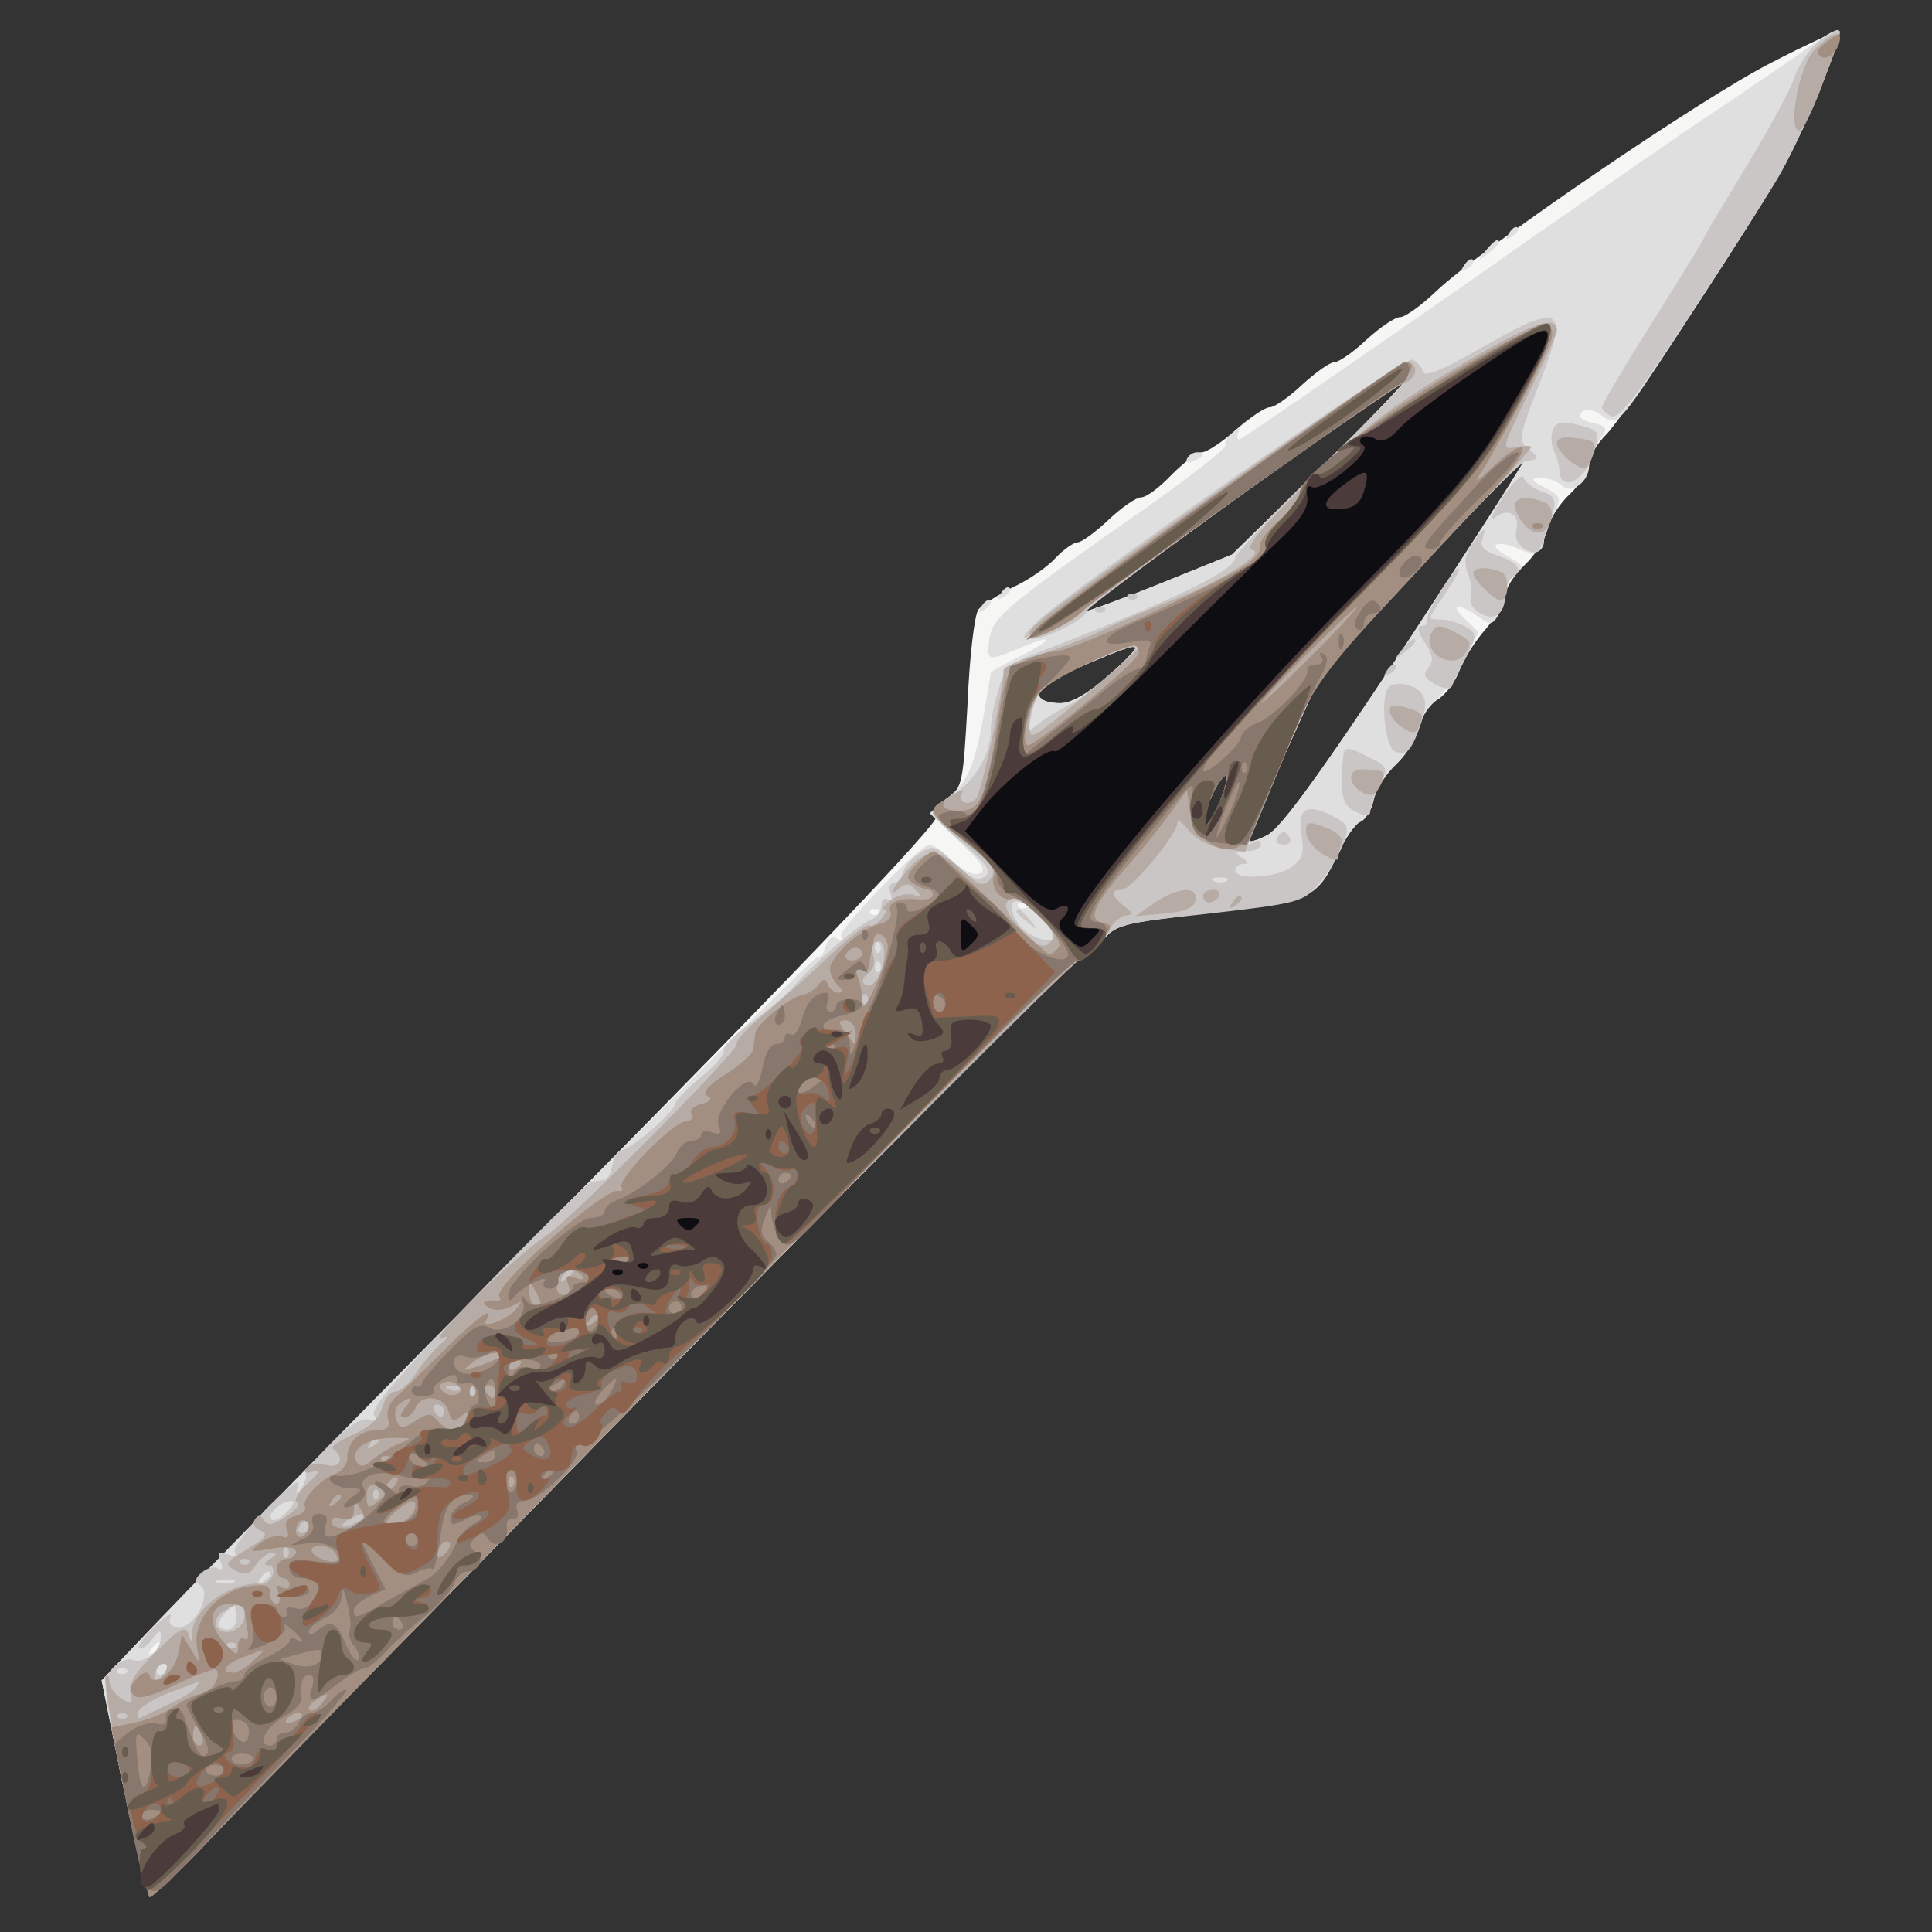 <svg xmlns="http://www.w3.org/2000/svg" xmlns:xlink="http://www.w3.org/1999/xlink" width="1000" height="1000"><rect width="100%" height="100%" fill="#333333" stroke="none"/><g><svg xmlns="http://www.w3.org/2000/svg" xmlns:xlink="http://www.w3.org/1999/xlink" width="1000" height="1000"/><svg xmlns="http://www.w3.org/2000/svg" width="1000" height="1000" version="1.0" viewBox="0 0 1000 1000"><g fill="#f6f6f5" transform="matrix(.333 0 0 -.333 0 1000)"><path d="M2754 2906c-109-55-454-291-522-356-23-22-48-40-56-40s-31-16-52-35c-20-19-43-35-50-35s-29-16-50-35c-20-19-43-35-50-35-8 0-31-16-53-35-21-19-45-35-53-35-7 0-28-16-47-35-18-19-39-35-47-35s-31-16-51-35-42-35-48-35-22-11-35-25-42-34-66-45c-23-12-47-27-53-34s-14-72-17-145c-7-125-8-133-31-148-14-9-22-22-18-30 3-10-193-216-568-596-315-320-608-619-651-664l-78-82 31-153c18-84 35-161 39-170 5-13 166 145 721 713 393 401 720 729 727 729s23 13 36 29c22 27 30 29 167 45 160 18 167 21 201 92 11 25 27 47 35 50 7 3 17 18 20 33 3 16 19 41 35 56s32 41 35 57c4 16 17 36 30 44s28 29 34 46c6 16 24 45 41 64 16 19 30 43 30 52 0 10 13 31 30 47 16 15 32 40 35 55s19 40 35 55c17 16 30 37 30 47 0 11 12 31 27 46 25 25 187 267 266 398 35 58 103 221 96 229-2 1-49-20-105-49zm-702-631-137-134-114-46c-62-25-115-44-117-43-4 4 488 358 498 358 4 0-55-61-130-135zm133-274c-132-200-194-285-215-296-17-9-30-12-29-8 0 5 26 65 57 135l57 127 155 165c85 91 156 164 158 162 1-2-81-130-183-285zm-460-46c-32-29-59-45-77-45-31 0-43 13-25 28 15 12 128 61 142 61 6 0-12-20-40-44zm167-207c-11-24-21-35-21-25-1 21 28 81 36 74 2-3-4-25-15-49z"/></g></svg><svg xmlns="http://www.w3.org/2000/svg" width="1000" height="1000" version="1.0" viewBox="0 0 1000 1000"><g fill="#e0dfdf" transform="matrix(.333 0 0 -.333 0 1000)"><path d="M2819 2935c-19-14-79-55-134-92-55-36-247-169-426-295-180-125-329-228-333-228s-4 6 0 13c5 8 3 8-9-2-9-7-15-16-12-20 2-4-50-45-116-92-222-155-246-175-251-208-5-36-3-36 45-16 55 23 58 17 5-11-27-13-48-25-48-27-21-133-30-163-62-190l-33-28 46-44c36-34 43-45 31-50-9-3-26 5-42 20-14 14-30 25-35 25-15 0-144-133-138-143 4-6 1-7-6-3-8 5-14 0-18-13-3-11-9-19-13-16-6 4-781-777-1034-1042l-78-82 31-153c18-84 35-161 39-170 5-13 166 145 721 713 393 401 720 729 727 729s23 13 36 29c22 27 30 29 167 45 160 18 167 21 201 92 11 25 27 47 35 50 7 3 17 18 20 33 3 16 19 41 35 56s32 41 35 56c4 16 16 37 29 46 12 10 31 37 43 61l21 43-21 20c-25 23-11 26 20 4 20-14 23-14 33 4 5 11 10 26 10 34s7 20 16 28c14 11 12 14-13 27-15 9-23 17-16 19s21-1 33-7c22-12 40-6 40 13 0 7 7 24 14 39 14 27 13 29-12 43-24 12-24 14-6 15 11 0 25-5 32-12 14-14 42 6 42 31 0 9 7 26 15 38 15 21 14 23-10 29-18 4-23 10-17 16 7 7 18 5 33-6 23-16 24-15 117 127 146 223 189 298 223 386 17 45 29 84 27 87-3 2-20-7-39-21zm-767-660-137-134-114-46c-62-25-115-44-117-43-4 4 488 358 498 358 4 0-55-61-130-135zm133-274c-132-200-194-285-215-296-17-9-30-12-29-8 0 5 26 65 57 135l57 127 155 165c85 91 156 164 158 162 1-2-81-130-183-285zm-460-46c-32-29-59-45-77-45-31 0-43 13-25 28 15 12 128 61 142 61 6 0-12-20-40-44zm167-207c-11-24-21-35-21-25-1 21 28 81 36 74 2-3-4-25-15-49zm-295-155c-4-3-10-3-14 0-3 4 0 7 7 7s10-3 7-7zm-230-10c-4-3-10-3-14 0-3 4 0 7 7 7s10-3 7-7zM250 446c0-3-5-8-12-12s-8-3-4 4c7 12 16 16 16 8zm2094 2192c-4-7-3-8 4-4 12 7 16 16 8 16-3 0-8-5-12-12zm-35-25c-13-16-12-17 4-4 9 7 17 15 17 17 0 8-8 3-21-13zm-35-25c-4-7-3-8 4-4s12 9 12 12c0 8-9 4-16-8zm-429-298c-3-6 1-7 9-4 18 7 21 14 7 14-6 0-13-4-16-10zm-291-212c-4-7-3-8 4-4 12 7 16 16 8 16-3 0-8-5-12-12zm-30-20c-4-7-3-8 4-4 12 7 16 16 8 16-3 0-8-5-12-12z"/></g></svg><svg xmlns="http://www.w3.org/2000/svg" width="1000" height="1000" version="1.0" viewBox="0 0 1000 1000"><g fill="#c9c6c5" transform="matrix(.333 0 0 -.333 0 1000)"><path d="M2828 2939c-15-11-32-36-39-57-7-20-41-83-76-140-34-56-63-104-63-106 0-3-36-61-80-131s-80-130-80-135c0-4 7-11 15-14 12-4 42 35 118 152 57 86 120 184 140 218 35 58 103 221 96 229-2 2-16-5-31-16zm-528-478c-58-33-86-45-88-36-2 7-9 16-17 19-13 5-535-360-585-409-23-23-23-25-5-25 24 1 84 32 84 43 0 9 481 357 494 357 4 0-53-59-128-131-74-72-135-137-135-143 0-20-101-68-306-147-44-17-52-24-62-58-7-21-12-49-12-63 0-38-26-81-60-101-16-10-30-22-30-27s21-27 48-49c38-34 44-43 32-51-11-7-23-1-46 21-28 27-34 29-53 17-12-7-24-21-27-30-3-10-10-18-16-18-5 0-7-7-4-16 3-8 2-12-4-9s-10-1-10-10c0-8-8-19-17-22-18-6-90-69-122-106-9-10-37-34-64-54-26-19-45-38-42-43 3-4-13-23-35-41s-40-37-40-41c0-12-71-73-84-73-6 0-12-10-14-22-2-13-8-24-13-24-5-1-14-2-19-3-6 0-86-80-179-176-129-133-167-178-159-188 8-9 7-11-6-6-12 5-31-6-61-36-24-24-42-46-40-50 2-3-1-12-7-20-8-12-9-11-4 5 4 12-17-4-50-37-30-32-53-62-49-68s-1-7-11-3c-14 5-16 3-11-11 4-10 3-15-4-11-5 4-17 1-25-6-11-9-12-14-3-20 19-11-7-65-32-65-13 0-18 5-14 16 4 8-7 2-24-14s-28-32-25-35 12 3 20 13c11 16 14 17 14 4 0-21-26-42-44-35-8 3-22-3-31-13-16-18-15-27 14-172 18-84 35-161 39-170 5-13 166 145 721 713 393 401 720 729 727 729s23 13 36 29c22 27 29 29 168 44 139 16 146 18 170 46 14 16 30 43 37 60 11 30 10 32-18 47-39 19-53 10-46-32 5-27 1-37-16-49-24-17-87-20-87-5 0 6 6 10 13 10 8 0 7 4-3 10-12 8-11 10 8 10 12 0 22 5 22 11 0 5-5 7-12 3-13-8-17-18 51 141l52 120 155 165c85 91 159 166 165 166 22 3 23 5 6 18s-17 18 12 93c52 132 42 139-89 64zm-570-502c-25-22-54-45-65-50s-31-17-44-26l-24-18 7 30c10 40 20 49 91 79 82 34 88 32 35-15zm162-211c-11-24-21-35-21-25-1 21 28 81 36 74 2-3-4-25-15-49zm15-114c-3-3-12-4-19-1-8 3-5 6 6 6 11 1 17-2 13-5zm-267-85c0-17-43-3-57 18-24 37-5 48 28 17 16-15 29-31 29-35zm-273-26c-4-3-7 0-7 7s3 10 7 7c3-4 3-10 0-14zm0-30c-4-3-7 0-7 7s3 10 7 7c3-4 3-10 0-14zM444 651c-10-10-21-14-23-8-4 10 17 27 33 27 5 0 1-8-10-19zm-24-95c0-3-5-8-12-12s-8-3-4 4c7 12 16 16 16 8zm-57-13c-7-2-19-2-25 0-7 3-2 5 12 5s19-2 13-5zm4-53c1-11-4-20-13-20-17 0-18 12-2 28 7 7 12 12 13 12 0 0 1-9 2-20zm-107-80c0-5-5-10-11-10-5 0-7 5-4 10 3 6 8 10 11 10 2 0 4-4 4-10zm-63-7c-4-3-10-3-14 0-3 4 0 7 7 7s10-3 7-7zm1383 1183c0-2 8-10 18-17 15-13 16-12 3 4s-21 21-21 13zm834 749c-4-8-3-23 1-32 5-10 9-25 9-33 2-31 38-16 51 23 14 40 13 41-28 51-20 5-29 2-33-9zm-79-106c-15-24-21-38-12-31 20 17 40 6 34-19-3-12 2-23 14-30 16-8 21-6 28 13 23 63 23 68-2 77-14 5-27 15-29 22-2 6-17-8-33-32zm-47-72c-11-16-13-29-6-46 5-14 6-31 4-38-3-7 4-18 16-24 23-12 38 1 38 33 0 9 5 20 10 23 18 11 11 23-21 34-22 7-29 15-25 26 8 22 1 18-16-8zm-50-74c-12-21-22-41-20-45 1-5-3-8-9-8-7 0-5-10 6-26 12-19 14-29 5-39-9-11-6-16 11-26 15-7 24-8 26-2s12 26 22 45c17 34 17 36-1 47-10 6-27 11-39 11-20 0-20 0-1 28 26 38 34 52 28 52-2 0-15-17-28-37zm-485-10c4-3 10-3 14 0 3 4 0 7-7 7s-10-3-7-7zm-50-20c4-3 10-3 14 0 3 4 0 7-7 7s-10-3-7-7zm476-60c-13-16-12-17 4-4 9 7 17 15 17 17 0 8-8 3-21-13zm-25-35c-4-7-3-8 4-4 12 7 16 16 8 16-3 0-8-5-12-12zm3-25c-12-20-3-92 11-98 19-7 26 1 41 44 8 25 8 37 0 47-12 15-45 19-52 7zm-69-105c-6-57-2-78 20-87 16-8 22-7 22 2 0 6 7 24 14 40 14 26 14 28-14 42-35 18-40 18-42 3zm-103-128c-3-5 1-10 10-10s13 5 10 10c-3 6-8 10-10 10s-7-4-10-10z"/></g></svg><svg xmlns="http://www.w3.org/2000/svg" width="1000" height="1000" version="1.0" viewBox="0 0 1000 1000"><g fill="#b6aba5" transform="matrix(.333 0 0 -.333 0 1000)"><path d="M2820 2925c-24-25-42-125-23-125 5 0 20 30 34 67 13 37 26 71 27 75 7 17-16 7-38-17zm-556-493c-105-63-148-96-232-179-77-76-98-102-85-105 22-5-52-50-127-79-27-10-73-30-101-43-28-14-75-32-105-41-30-8-54-19-54-23 0-30-34-189-42-199-12-15-31-7-22 9 4 5-5 2-20-7-14-10-26-21-26-25 0-5 19-23 43-41 53-42 58-49 44-65-10-10-18-6-43 18-38 36-60 32-94-15-15-19-17-27-6-18 14 12 19 12 29 1 10-10 9-12-3-8-9 3-24 0-35-8-10-8-15-14-11-14 5 0 3-7-4-15s-15-13-19-10c-4 2-32-20-62-48-30-29-76-69-102-91-26-21-45-42-42-46 5-8-254-269-295-297-60-40-200-180-160-159 8 4 6-1-6-11-11-10-29-31-38-46-10-15-24-27-32-27-7 0-16-11-20-25-4-16-19-30-45-42-21-9-36-19-31-22 19-15 11-31-12-25-13 3-27 1-30-5-5-7 0-9 11-5 12 4 10-2-9-19-15-14-22-27-16-29s-2-12-17-22c-21-14-29-15-35-6-5 9-9 9-14 1-4-6 0-14 9-17 13-5 8-12-21-29-35-21-36-23-18-33 16-8 22-7 32 9 7 10 18 19 25 19 8 0 7-4-3-10-9-6-11-10-3-10 7 0 10-7 7-15-4-9-11-15-18-14-44 5-105-37-107-74-1-18-2-18-6-4s-13 10-50-27c-33-32-44-51-40-65 4-17 2-18-14-8-10 6-19 18-19 26s-3 12-6 8c-6-6 50-297 64-329 5-13 165 144 717 709 391 399 720 729 733 734s31 22 40 39c9 16 24 30 32 30 12 1 12 3-2 14-21 16-23 26-4 26 14 0 86 86 86 104 0 6 8 1 18-12s33-25 52-28l35-5 55 133 54 133 117 125c64 69 139 150 168 180 28 30 51 56 51 58 0 3-11 2-24 0-23-5-22-2 20 84 24 48 44 92 44 97 0 26-40 12-156-57zm-494-436c0-2-38-36-85-75-84-70-85-71-85-42 0 16 8 38 18 49 20 25 152 83 152 68zm122-248c-11-24-21-35-21-25-1 21 28 81 36 74 2-3-4-25-15-49zm-277-168c23-24 26-33 17-42-10-10-19-6-43 19-18 17-28 36-25 42 11 17 20 14 51-19zm-241-66c-3-30-20-51-31-40-4 4-1 11 6 16 8 4 12 17 8 29-3 13 0 21 8 21 7 0 11-10 9-26zm-27-71c-4-3-7 0-7 7s3 10 7 7c3-4 3-10 0-14zm-457-417c0-3-5-8-12-12s-8-3-4 4c7 12 16 16 16 8zM717 844c-3-3-12-4-19-1-8 3-5 6 6 6 11 1 17-2 13-5zm20-11c-4-3-7 0-7 7s3 10 7 7c3-4 3-10 0-14zm-47-23c0-5-2-10-4-10-3 0-8 5-11 10-3 6-1 10 4 10 6 0 11-4 11-10zm-100-44c0-3-5-8-12-12s-8-3-4 4c7 12 16 16 16 8zm-3-93c-4-3-7 0-7 7s3 10 7 7c3-4 3-10 0-14zm-27-33c-8-5-19-10-25-10-5 0-3 5 5 10s20 10 25 10c6 0 3-5-5-10zm-80-10c0-5-5-10-11-10-5 0-7 5-4 10 3 6 8 10 11 10 2 0 4-4 4-10zm-33-47c-4-3-7 0-7 7s3 10 7 7c3-4 3-10 0-14zm-60-10c-4-3-10-3-14 0-3 4 0 7 7 7s10-3 7-7zm-7-82c0-22-36-35-44-15-3 7 3 18 12 23 25 15 32 13 32-8zm-13-48c-4-3-10-3-14 0-3 4 0 7 7 7s10-3 7-7zm-115-45c-7-7-12-8-12-2 0 14 12 26 19 19 2-3-1-11-7-17zm53-18c-3-5-23-17-43-26-20-10-40-19-44-21s-5 2-3 9c3 8 25 21 48 30 23 8 43 16 45 17 2 0 0-3-3-9zm-108-47c-4-3-10-3-14 0-3 4 0 7 7 7s10-3 7-7zm1702 1911c-289-206-306-220-297-229 7-7 69 22 78 36 10 14 485 352 503 357 20 5 23 32 4 32-8 0-137-88-288-196zm521 70c0-7 10-20 22-29 21-14 23-14 30 2 11 29 10 31-22 35-20 3-30 0-30-8zm-63-90c-9-9 10-41 28-48 23-8 39 36 16 46-21 9-36 9-44 2zm-67-112c0-10 33-42 42-42 14 0 15 39 1 44-22 9-43 7-43-2zm-64-91c-19-30 31-62 51-34 11 15 10 19-9 30-28 15-35 16-42 4zm-66-123c0-7 9-19 20-26 17-10 21-10 26 3 8 19 6 20-23 29-16 5-23 3-23-6zm-60-103c0-8 8-19 18-24 13-7 20-4 28 12 9 20 7 22-18 24-19 1-28-3-28-12zm-70-85c0-10 11-25 25-34s25-12 25-7 2 15 5 23-6 18-25 25c-26 10-30 9-30-7zm-235-110-30-21 45 4c32 3 46 9 48 20 5 23-26 22-63-3zm75 10c0-5 4-10 9-10 6 0 13 5 16 10 3 6-1 10-9 10-9 0-16-4-16-10zm44-12c-4-7-3-8 4-4 12 7 16 16 8 16-3 0-8-5-12-12z"/></g></svg><svg xmlns="http://www.w3.org/2000/svg" width="1000" height="1000" version="1.0" viewBox="0 0 1000 1000"><g fill="#a28f81" transform="matrix(.333 0 0 -.333 0 1000)"><path d="M2837 2936c-13-10-15-16-6-21 10-7 28 10 29 28 0 9-2 9-23-7zm-577-511c-128-77-240-165-240-190 0-7-15-26-32-41-18-15-32-34-30-43 1-11-18-27-60-48-109-56-240-113-260-113-10 0-32-7-47-15-25-12-29-22-40-92-19-123-26-140-61-140-17 0-27 5-23 10 3 6 1 7-5 3-20-12-14-20 39-60 33-26 48-44 44-54-7-18 12-42 29-36 16 6 80-61 72-75-4-6-11-11-15-11s-44 36-89 80-86 80-90 80c-5 0-17-9-28-21-16-17-16-22-4-29 8-6 18-10 23-10 4 0 7-4 7-8 0-5-10-8-22-7-32 3-50-5-44-20 3-8-5-16-19-19-28-7-75-51-75-69 0-7 5-18 12-25 8-8 9-12 1-12-6 0-14 6-16 13-4 9-7 9-15-1-5-7-16-14-24-15-19-3-73-46-74-60-1-7-2-18-3-24 0-7-20-25-42-39-28-18-38-29-30-34 9-5 6-9-9-13-12-3-19-10-15-16 3-6-1-11-9-11-19 0-107-90-100-102 3-5 1-7-5-6-20 6-195-148-185-164 3-4 2-8-3-7-20 3-27-2-14-10 9-6 23-5 35 1 18 10 19 9 8-4-14-17-56-32-46-17 15 26-16 3-67-48-32-32-65-64-74-72-9-7-15-22-12-32 4-14 0-19-17-19-27 0-46-18-46-42 0-10-8-21-17-25-25-9-55-41-49-52 3-5-3-11-14-14-13-3-18-10-14-21s2-15-8-11c-7 3-22-2-33-10-19-15-18-15 18-9 24 4 37 2 37-5 0-6-7-11-15-11s-15-7-15-15 5-15 10-15c6 0 10-5 10-11 0-5-5-7-12-3-8 5-9 2-5-9 3-10 2-17-3-17-6 0-10 7-10 16 0 13-7 15-35 11-47-8-85-52-79-92 5-30 5-30-9-6l-14 23-6-30c-6-29-38-53-45-33-2 7-10 5-19-5-11-11-13-18-5-26 7-7 27-2 66 17 31 15 59 25 62 23 9-10-8-38-23-38-8 0-27-9-42-19-15-11-43-22-63-26l-35-7 27-130c16-71 30-131 32-134 3-2 36 29 74 68 68 73 879 901 1193 1221 91 92 171 167 177 167 7 0 22 12 34 28 19 23 20 27 6 30-26 5-19 24 33 85 28 31 60 72 73 90l23 32 5-35c5-37 44-66 73-54 9 3 39 63 69 132 57 138 43 119 335 430 55 59 52 83-5 31-28-27-32-29-19-9 29 45 106 191 109 208 6 33-29 20-152-53zm-220-440c-41-41-77-75-79-75-3 0 28 34 69 75s77 75 79 75c3 0-28-34-69-75zm-270 3c0-11-127-118-168-142-19-12-5 64 17 86 14 14 124 67 144 68 4 0 7-6 7-12zm122-240c-11-24-21-35-21-25-1 21 28 81 36 74 2-3-4-25-15-49zm-512-217c0-10-9-38-20-62-14-31-20-37-20-22 0 12-3 29-7 39-4 12-3 15 5 10 7-4 13-1 13 6 1 7 2 18 4 23 1 6 3 13 3 18 4 16 22 6 22-12zm-40-11c0-5-7-10-16-10-8 0-12 5-9 10 3 6 10 10 16 10 5 0 9-4 9-10zm-10-123c0-11-1-18-3-16-1 2-8 11-15 20-9 13-9 16 3 16 8 0 15-9 15-20zm-425-377c4-6-1-7-11-3-13 5-16 3-11-10 4-11 1-17-7-17-12 0-14 14-7 38 2 7 31 1 36-8zm-65-42c0-19-16-5-17 14-2 18 0 20 7 8 5-8 10-18 10-22zm90-22c0-3-5-8-12-12s-8-3-4 4c7 12 16 16 16 8zm-150-60c0-2-15-9-32-15-30-10-31-9-14 4 18 14 46 20 46 11zm30-10c0-3-4-8-10-11-5-3-10-1-10 4 0 6 5 11 10 11 6 0 10-2 10-4zm-95-47c-3-4-12-6-20-3-8 4-13 10-10 15 3 4 12 6 20 3 8-4 13-10 10-15zm22-6c-4-3-7 0-7 7s3 10 7 7c3-4 3-10 0-14zm33 7c0-5-2-10-4-10-3 0-8 5-11 10-3 6-1 10 4 10 6 0 11-4 11-10zm-140-25c-9-11-9-15-1-15 6 0 14 7 17 15 9 22 45 18 51-5 4-16 8-18 19-9 12 10 13 9 8-5-8-20-28-21-44-1-10 12-15 12-35-1s-23-13-29 2c-4 10-1 21 6 26 19 12 22 10 8-7zm-10-56c-13-6-32-17-41-25-12-11-19-12-24-4-12 19 13 37 52 38 35 0 36 0 13-9zm-13-26c-4-3-10-3-14 0-3 4 0 7 7 7s10-3 7-7zm-7-53c-28-25-30-25-30 0 0 12 5 17 14 14 8-3 17 0 21 6s10 9 13 6-5-15-18-26zm197 13c-4-3-7 0-7 7s3 10 7 7c3-4 3-10 0-14zm-267-17c0-3-5-8-12-12s-8-3-4 4c7 12 16 16 16 8zm34-37c-8-13-43-16-48-4-3 8 2 11 15 8 14-4 19 0 19 13 0 16 2 16 9 4 6-8 8-17 5-21zm80 17c-6-16-34-30-42-21-6 5 28 34 40 35 4 0 5-6 2-14zm-164-25c0-6-4-13-10-16-5-3-10 1-10 9 0 9 5 16 10 16 6 0 10-4 10-9zm212-43c-7-7-12-8-12-2 0 14 12 26 19 19 2-3-1-11-7-17zm-169-2c4-10 0-12-14-9-27 7-34 23-11 23 11 0 22-6 25-14zm-142-88c0-7 2-21 4-31 2-9-1-15-6-11-5 3-9-3-9-12 0-16-2-15-20 4-20 21-25 43-13 55 11 12 43 8 44-5zm13-76c-10-10-25-19-31-19-22 0-14 13 15 24 38 15 38 15 16-5zm106-67c-7-9-15-13-19-10-3 3 1 10 9 15 21 14 24 12 10-5zm-30-19c0-2-7-7-16-10-8-3-12-2-9 4 6 10 25 14 25 6zm-156-31c3-8 1-15-4-15-6 0-10 7-10 15s2 15 4 15 6-7 10-15zm1596 1944c-260-187-314-228-306-236 6-6 68 27 81 42 10 12 396 290 472 340 36 23 49 46 25 45-4-1-126-87-272-191zm473-66c4-3 10-3 14 0 3 4 0 7-7 7s-10-3-7-7z"/></g></svg><svg xmlns="http://www.w3.org/2000/svg" width="1000" height="1000" version="1.0" viewBox="0 0 1000 1000"><g fill="#88776c" transform="matrix(.333 0 0 -.333 0 1000)"><path d="M2270 2427c-177-110-250-166-250-192 0-6-13-24-29-39-16-16-27-34-24-42 7-19-63-60-204-119-53-22-57-40-7-30 32 5 36 4 30-10-3-9-6-22-6-27 0-6-3-8-7-5-3 4-26-9-50-28-23-19-64-52-90-72l-46-38 6 45c4 29 14 52 29 65 13 11 28 27 35 36 10 12 8 14-10 13-20-1-77-14-77-18 0 0-9-48-20-105-19-98-36-142-49-123-3 4-16 6-29 3-21-6-19-9 27-45 30-22 51-46 51-57s10-23 23-28c25-10 87-75 87-91 0-25-76 12-86 42-3 9-23 32-46 50s-48 41-56 50c-15 16-17 16-34 1-23-21-23-30 2-38 27-9 25-19-5-33-15-7-25-8-25-2s-5 10-11 10c-5 0-8-3-5-8 6-9-18-100-37-144-9-18-20-46-25-63-9-25-11-27-11-7-1 20-11 27-33 23-5 0-8 3-8 8s13 12 30 16c34 7 41 25 10 25-11 0-20-4-20-10 0-5-4-10-10-10-5 0-7 7-4 15 4 8 2 15-2 15-18 0-31-16-38-43-4-15-11-25-16-22-6 3-10 1-10-4 0-6-6-11-14-11s-17-15-21-37-10-32-14-25c-11 19-62-43-54-64 5-13 3-16-10-11-9 3-17 2-17-3 0-6-7-10-15-10-9 0-19-9-23-19-7-19-60-61-94-74-10-3-18-11-18-17 0-5-9-10-21-10-24 0-129-96-129-119 0-10 3-12 8-5 10 15 57 39 48 25-4-6 0-11 8-11 9 0 15 5 14 12-4 16 31 23 45 9 8-8 6-11-6-11-9 0-17-4-17-9s-14-14-32-20c-24-9-34-8-41 1-6 10-8 9-4-3 8-24-29-52-52-40-14 8-26 2-60-33-24-24-44-48-45-52 0-5-4-8-9-6-4 1-7-2-7-7 0-6 9-9 19-8 11 0 18 4 15 9-2 4 5 12 16 18 15 8 20 8 20-1 0-6 6-9 14-6s16-2 19-14c3-10 1-19-3-19-5 0-12-9-15-21-5-16-13-20-31-16-14 2-33-3-47-14-37-31-41-34-72-48-16-8-38-13-49-12-11 2-16-2-12-8s17-11 29-11c22-1 22-1 3-15-21-16-10-21 13-6 7 5 11 13 7 19-12 19 19 32 54 22 18-5 37-7 43-3s7 1 2-6c-4-7-16-11-26-8-11 3-19 0-19-6 0-8-4-7-12 1-7 7-17 12-22 12-6 0-4-4 4-10 12-7 11-12-5-30-23-26-70-52-78-44-3 3-3 12 0 20s-1 14-11 14c-9 0-13-6-10-15 4-9-3-19-17-25-22-10-21-10 7-6 29 5 54-8 54-26 0-4-18-5-40-2-32 5-40 3-40-10 0-9 8-16 18-16 27 0 33-10 21-32-7-13-18-18-30-15-10 3-17 1-13-4 3-5 0-9-5-9-6 0-11 5-11 10 0 6-10 10-21 10-18 0-21-4-16-29 3-15 1-33-5-39s5-4 25 5c20 10 33 21 30 27-4 6 1 5 10-3 18-15 23-26 7-16-5 3-10 2-10-3 0-4-16-16-35-25s-35-21-35-27c0-5-6-10-13-10-17 0-77-29-77-37 0-3 9-20 20-39 13-20 17-35 10-39-9-5-15 5-35 63-6 17-31 9-27-8 1-7-4-9-15-6-10 3-29-3-42-13l-23-18 21-104c33-156 26-152 105-67 37 40 106 113 153 161s83 90 81 93c-3 2-13-5-23-16s-24-20-32-20c-7 0-16-7-19-15-4-8-12-15-20-15s-14-4-14-10c0-5-4-10-10-10-21 0-9 26 20 44 17 9 30 23 29 29-3 24 1 37 12 37 6 0 8-9 4-20-8-26-1-25 39 5 18 14 37 25 43 25 5 0 21 12 35 28 14 15 42 40 62 56 19 16 38 37 42 48 3 10 12 18 19 18 20 0 30 21 14 31-11 7-11 11-1 21s14 10 21-1c11-17 32-5 29 17-2 9 2 16 9 15 7-2 10 4 7 12-4 9 0 15 10 15 23 0 88 61 82 77-3 8 0 13 7 11 16-4 307 280 304 296-1 6-8 16-15 21-10 8-10 17-3 35 9 22 10 23 10 4 1-11 7-28 14-38 11-16 19-11 77 51 169 180 373 383 384 383 16 0 46 32 46 48 0 7-7 12-15 12-23 0-8 27 63 115 94 115 89 111 84 70-5-44 8-60 51-63l35-2 47 112c26 62 55 127 65 145 13 22 16 35 8 39-7 4-8 3-4-4s1-12-8-12-15-4-14-8c5-14-50-72-76-82-14-5-26-15-27-22 0-14-59-65-59-52 0 16 83 108 256 284 160 164 186 196 232 280 52 96 63 131 40 129-7 0-65-33-128-72zm-333-624c-4-3-7 0-7 7s3 10 7 7c3-4 3-10 0-14zm-45-55c-11-24-21-35-21-25-1 21 28 81 36 74 2-3-4-25-15-49zm19-9c-11-24-20-41-20-37-1 12 31 89 35 85 3-2-4-24-15-48zm-441-300c0-5-4-9-10-9-5 0-10 7-10 16 0 8 5 12 10 9 6-3 10-10 10-16zm-173-66c-4-3-10-3-14 0-3 4 0 7 7 7s10-3 7-7zm-31-58c-21-16-32-13-21 4 3 6 14 11 23 11 15-1 15-2-2-15zm-1-55c3-5 4-10 1-10s-8 5-11 10c-3 6-4 10-1 10s8-4 11-10zm-35-84c0-3-4-8-10-11-5-3-10-1-10 4 0 6 5 11 10 11 6 0 10-2 10-4zm-253-132c-3-3-12-4-19-1-8 3-5 6 6 6 11 1 17-2 13-5zm118-53c-3-6-11-8-17-5-6 4-5 9 3 15 16 10 23 4 14-10zm-130-1c3-6-1-7-9-4-18 7-21 14-7 14 6 0 13-4 16-10zm95-20c0-5-4-10-10-10-5 0-10 5-10 10 0 6 5 10 10 10 6 0 10-4 10-10zm-130-14c0-8-4-18-10-21-5-3-10 3-10 14 0 12 5 21 10 21 6 0 10-6 10-14zm-30-25c0-5-11-11-25-13-28-6-35 8-7 15 28 8 32 7 32-2zm57-8c-4-3-7 0-7 7s3 10 7 7c3-4 3-10 0-14zm-182-33c-11-18-49-29-62-18-16 13-7 29 12 22 7-3 22-1 32 4 21 12 28 8 18-8zm92 3c-4-3-10-3-14 0-3 4 0 7 7 7s10-3 7-7zm-27-13c0-5-7-7-16-3-9 3-20 0-25-8-7-11-9-11-9 4 0 12 8 17 25 17 14 0 25-4 25-10zm-70-47c-1-24-2-26-11-10-5 9-7 22-4 27 10 17 15 11 15-17zm105 17c-3-5-12-10-18-10-7 0-6 4 3 10 19 12 23 12 15 0zm75-10c-6-11-16-20-22-20s-3 9 7 20 20 20 22 20-1-9-7-20zm-50-40c0-5-5-10-11-10-5 0-7 5-4 10 3 6 8 10 11 10 2 0 4-4 4-10zm-55-50c3-5 1-10-4-10-6 0-11 5-11 10 0 6 2 10 4 10 3 0 8-4 11-10zm-180-28c-6-7-34 11-29 19 3 5 11 3 19-4 7-6 12-13 10-15zm105 18c0-5-8-10-17-10-15 0-16 2-3 10 19 12 20 12 20 0zm33-46c-4-10-9-12-15-6-12 12-1 35 12 27 5-3 6-13 3-21zm57 22c0-3-5-8-12-12s-8-3-4 4c7 12 16 16 16 8zm-210-55c0-19-35-35-53-24-6 4 33 37 51 42 1 1 2-7 2-18zm73 7c-13-6-23-17-23-25 0-11 4-11 21-3 11 7 23 9 26 6s-2-8-11-12c-9-3-23-21-32-40-9-18-28-40-43-47-14-8-43-23-64-35-43-25-47-26-47-12 0 6 11 15 25 22l24 11-21 41-20 41 35-33c29-28 38-32 55-23 10 6 22 8 24 5 3-2 8 19 12 48 7 53 18 68 46 67 9 0 6-5-7-11zm-73-58c0-5-4-10-10-10-5 0-10 5-10 10 0 6 5 10 10 10 6 0 10-4 10-10zM543 467c-2-4 1-15 8-23 6-8 9-17 6-21-4-3-13 8-20 26-14 33-23 37-44 19-8-6-13-7-13-1 0 5 11 15 25 21 15 7 25 20 26 34 1 16 4 12 9-12 5-19 6-38 3-43zm82 13c3-5 1-10-4-10-6 0-11 5-11 10 0 6 2 10 4 10 3 0 8-4 11-10zm-125-49c0-16-19-23-43-15l-22 8 25 7c36 10 40 10 40 0zm-70-66c0-8-4-15-10-15-5 0-10 7-10 15s5 15 10 15c6 0 10-7 10-15zm-45-45c3-5 3-15-1-21-6-11-23 6-24 24 0 10 18 9 25-3zm-151-68c-8-42-17-33-21 21-3 38-2 40 12 26 11-10 13-25 9-47zm160 16c-7-11-34-10-34 1 0 6 9 9 19 8 11 0 17-5 15-9zm-44-16c0-5-7-9-15-9s-15 4-15 9c0 4 7 8 15 8s15-4 15-8zm-100-66c0-2-7-6-15-10-8-3-15-1-15 4 0 6 7 10 15 10s15-2 15-4zm1655 2058c-148-107-279-204-290-215l-20-21 33 16c18 10 146 98 285 198 139 99 258 183 265 185 13 5 17 34 5 32-5 0-129-88-278-195zm399 14c-92-100-99-108-81-108 9 0 16 4 15 8-2 5 28 38 66 75 39 37 63 67 55 67s-33-19-55-42zm-123-131c-6-8-8-17-4-20 7-8 33 11 33 24s-16 11-29-4zm-68-77c-8-12-9-21-3-25 6-3 10 1 10 9 0 9 7 16 16 16 8 0 12 5 9 10-9 15-19 12-32-10zm-32-46c0-11 3-14 6-6 3 7 2 16-1 19-3 4-6-2-5-13zm-741-454c0-7 3-10 7-7 3 4 3 10 0 14-4 3-7 0-7-7zm-24-55c-17-13-18-15-3-15 9 0 17 5 17 11 0 5 5 7 12 3s8-3 4 4c-9 14-7 15-30-3zm-110-70c-3-8-1-15 4-15 6 0 10 7 10 15s-2 15-4 15-6-7-10-15zM445 530c-18-8-17-9 8-9 15-1 27 4 27 9 0 12-8 12-35 0zm-52-7c4-3 10-3 14 0 3 4 0 7-7 7s-10-3-7-7zm-77-87c9-28 13-31 24-20 14 14 3 41-16 41-10 0-12-7-8-21zm-26-26c0-5 5-10 11-10 5 0 7 5 4 10-3 6-8 10-11 10-2 0-4-4-4-10zm-35-20c-3-6 1-7 9-4 18 7 21 14 7 14-6 0-13-4-16-10z"/></g></svg><svg xmlns="http://www.w3.org/2000/svg" width="1000" height="1000" version="1.0" viewBox="0 0 1000 1000"><g fill="#8e634e" transform="matrix(.333 0 0 -.333 0 1000)"><path d="M2270 2424c-69-41-126-79-128-85-2-5-9-9-16-9s-21-7-32-15c-19-15-19-15 1-9 15 5 12-1-10-19-16-14-33-23-37-21-4 3-14-8-22-23s-25-39-39-52-23-29-20-37-9-21-29-33c-81-48-137-95-143-120-7-30-72-101-93-101-8 0-32-16-55-35-22-19-44-35-49-35-14 0-9 65 8 88 8 12 12 22 8 22-3 0-1 6 5 13 16 20 3 27-25 15-24-11-25-16-44-128-13-77-32-110-63-110-18 0-15-6 26-43 26-24 47-52 47-61s5-14 10-11c11 7 63-42 91-85 16-25 17-25 38-6 26 24 27 36 1 36-11 0-20 2-20 5 0 33 239 316 430 510 167 170 192 200 243 291 53 95 68 134 50 134-5 0-64-34-133-76zm-176-50c-86-61-112-83-76-65 55 29 177 121 159 121-2 0-40-25-83-56zm-234-167c-25-19-91-66-148-106-57-41-100-76-97-79 5-5 163 100 214 143 91 76 107 97 31 42zm-80-177c0-7 3-10 7-7 3 4 3 10 0 14-4 3-7 0-7-7zm213-133c-23-24-44-59-48-78s-13-45-20-59c-26-52-28-70-7-70 15 0 30 27 71 122 28 66 50 123 48 125s-22-16-44-40zm-83-94c0-10-9-36-20-58-15-29-19-33-16-15 2 14 7 33 11 43 5 12 3 17-8 17-28 0-37-59-12-80 13-11 19-4 40 44 28 64 29 66 15 66-5 0-10-8-10-17zm-477-170c4-3 10-3 14 0 3 4 0 7-7 7s-10-3-7-7zm44-8c-4-8-24-26-47-40-31-20-40-30-35-45 3-10 1-21-4-25-6-3-15-24-21-45-6-22-15-40-20-40-4 0-11-17-15-38-3-20-10-44-16-52-7-11-8-8-3 12 5 24 3 26-18 22l-23-5 24 14 24 14-32 5c-30 4-58-11-45-25 8-8-62-77-77-77-7 0-6-6 2-17 13-15 12-16-9-10-19 4-23 2-20-11 6-20-14-42-36-42-9 0-23-11-32-25s-20-22-25-19-9-1-9-9c0-9-15-18-37-22-32-6-35-9-18-15l20-8-20-7c-11-3-28-11-38-16-10-6-26-8-35-5-11 4-24-4-37-23-10-16-22-28-25-26s-12-6-20-18c-11-19-11-20 1-11 19 14 76 18 83 5 8-12-31-40-64-46-25-5-50-23-50-37 0-5 10-13 23-18s16-9 7-9c-9-1-21 4-27 10-14 14-55 8-61-10-3-10 1-12 16-9 21 6 22 0 13-79 0-6-10-10-20-8-13 2-21-3-24-17-4-13-13-19-29-18-37 3-50 1-43-10 3-5-6-12-20-16-14-3-25-10-25-15s-8-9-17-9c-15 0-16-2-3-10 24-15 37-12 44 13 5 17 8 19 15 8 5-8 14-10 21-6 9 6 11 4 6-4-5-7-14-10-22-7s-14-1-14-9c0-10 9-13 30-10 17 2 30-1 30-6 0-6-6-9-12-8-36 4-67-3-88-21-28-24-10-27 25-4 24 16 25 15 25-5 0-21-4-23-50-26-14-1-38-5-53-10-24-6-28-11-22-32 6-24 5-25-35-18-46 8-56-9-14-25 25-10 25-11 10-35-9-13-16-29-16-35 0-17 49 20 55 41 5 15 10 17 20 9 11-9 45-5 45 7 0 2-7 18-16 34-21 42-13 45 21 9 27-28 29-28 56-14 23 11 29 21 29 47 0 17 4 37 8 43 11 17 50 35 56 25 3-4-7-14-22-21s-22-15-15-17 21 1 32 7c12 6 21 7 21 2s-11-15-25-22-25-18-25-23 19 2 43 16c29 18 41 31 39 44-7 41-7 52 3 52 6 0 9-11 8-25-2-30 17-31 43-2 10 12 13 18 7 14-7-4-13-2-13 3 0 6 10 10 22 8 17-1 24 4 26 21 2 15 8 22 18 18 7-3 18 3 24 14s8 20 4 20c-3 0-1 7 6 15 10 12 15 13 21 4 5-8 13-2 26 19 11 17 42 50 69 73 93 80 144 133 144 151 0 10-4 18-9 18s-11 14-13 30c-3 20 0 30 8 30 19 0 22 33 5 54-15 18-15 18 7 7 12-7 27-9 32-6 6 3 10 0 10-8s-6-17-14-20c-26-10-29-88-2-86 6 1 102 96 213 211l203 210-72 74c-40 41-76 74-79 74-4 0-9-7-12-15zm-7-180c0-8-4-15-10-15-5 0-10 7-10 15s5 15 10 15c6 0 10-7 10-15zm-182-140c3-16 1-17-8-8-7 6-19 9-26 6-8-3-14-1-14 4 0 30 43 28 48-2zm-20-40c2-28-13-34-22-8-5 13 1 24 19 33 0 0 2-11 3-25zm-43-45c3-5 1-10-4-10-6 0-11 5-11 10 0 6 2 10 4 10 3 0 8-4 11-10zm-162-157c-7-2-19-2-25 0-7 3-2 5 12 5s19-2 13-5zm-83-17c0-2-9-6-20-9s-18-1-14 4c5 9 34 13 34 5zm118-40c9 3 4-6-13-20-37-32-61-35-45-6 6 11 13 20 16 20s2-4-1-10c-3-5-1-10 4-10 6 0 11 10 12 23 0 12 3 17 5 10 3-7 13-10 22-7zm-128-15c0-6-9-9-20-8s-20 5-20 9 9 8 20 8 20-4 20-9zm40-22c13-9 13-10 0-7-30 4-59-12-53-30 3-9 3-14-1-11-4 4-8 16-11 27-2 14 1 19 10 16 7-3 16-1 20 5 8 14 16 14 35 0zm-80-19c0-11-4-20-10-20-5 0-10 9-10 20s5 20 10 20c6 0 10-9 10-20zm-30-19c0-9-24-21-41-21-16 0-10 18 9 23 28 8 32 7 32-2zm97 2c-4-3-10-3-14 0-3 4 0 7 7 7s10-3 7-7zm-92-33c-3-5-11-10-16-10-6 0-7 5-4 10 3 6 11 10 16 10 6 0 7-4 4-10zm-45-15c-7-9-20-13-28-10s-20 1-27-5c-9-8-15-8-20 0-8 13 3 17 79 29 5 0 3-6-4-14zm130-21c0-10-5-14-16-10-8 3-12 2-9-4s2-10-3-10c-4 0-22-14-40-31-17-17-36-28-42-24-7 5-5 12 7 22 10 8 12 12 6 8-7-3-13-1-13 5s13 13 30 16c16 4 27 10 25 15-6 9 23 28 43 29 6 0 12-7 12-16zm-110-14c0-5-7-10-16-10-8 0-12 5-9 10 3 6 10 10 16 10 5 0 9-4 9-10zm-29-44c-1-3-3-5-5-3-2 1-12-6-23-15-18-16-19-16-20 3-1 14 3 19 12 15 8-3 17-1 21 5 6 10 16 6 15-5zm2-50c8-21-3-27-26-15-16 9-17 13-6 20 19 12 26 11 32-5zm-58-6c3-5-11-16-31-25-43-18-44-18-44-5 0 8 46 35 67 40 1 0 5-4 8-10zM650 604c0-8-4-12-10-9-5 3-10 10-10 16 0 5 5 9 10 9 6 0 10-7 10-16zm663 879c4-3 10-3 14 0 3 4 0 7-7 7s-10-3-7-7zm-3-43c0-5 5-10 10-10 6 0 10 5 10 10 0 6-4 10-10 10-5 0-10-4-10-10zM733 863c4-3 10-3 14 0 3 4 0 7-7 7s-10-3-7-7zm-32-299c-12-15-21-32-21-38 1-12 30 23 30 36 0 4 6 8 14 8s18 5 21 10c14 22-25 8-44-16zm-256-34c-19-8-19-9 2-9 12-1 25 4 28 9 7 12-2 12-30 0zm180-10c-10-11-21-18-25-15-11 7-50-25-50-41 0-8 7-14 16-14 14 0 14-3 4-15-18-22 4-19 23 3 22 24 21 32-4 32-11 0-17 5-14 10 3 6 24 10 45 10 41 0 63 15 33 23-17 4-17 5 0 6 9 0 17 6 17 11 0 17-26 11-45-10zm-232 3c4-3 10-3 14 0 3 4 0 7-7 7s-10-3-7-7zm-3-27c0-25 12-46 25-46 19 0 27 17 20 40s-45 28-45 6zm116-38c-3-7-7-31-10-53-4-35-3-38 8-22 7 9 21 17 30 17 18 0 22 15 6 25-5 3-10 15-10 26 0 21-18 26-24 7zm-190-22c9-28 13-31 24-20 14 14 3 41-16 41-10 0-12-7-8-21zm-26-26c0-5 5-10 11-10 5 0 7 5 4 10-3 6-8 10-11 10-2 0-4-4-4-10zm91-16c-12-15-21-22-21-17 0 6-15 4-34-5-34-15-34-16-20-43 8-16 21-32 31-37 14-8 13-11-7-17-24-8-40 7-40 38 0 9-5 17-11 17-5 0-7 5-3 12s3 8-4 4-12-14-12-22-5-13-12-12c-8 2-12-12-12-44 0-38-3-49-18-54-16-5-18-12-12-37 3-18 12-35 18-39 7-5 8-8 0-8-12 0-7-57 6-65 4-2 36 26 70 63 35 37 94 100 133 140 39 39 65 72 59 72-7 0-17-9-24-20s-18-20-25-20-13-5-13-11-6-9-14-6-16-2-19-13c-3-13-11-17-26-13-20 5-30 23-13 23 4 0 6 17 4 38l-5 37 22-19c17-16 25-17 46-8 25 12 41 51 31 77-9 24-52 18-75-11zm49-30c0-25-15-33-23-11-6 18 4 48 14 41 5-3 9-16 9-30zm-83-21c-4-3-10-3-14 0-3 4 0 7 7 7s10-3 7-7zm-53-94c-8-14-34-10-34 5 0 9 7 12 20 9 11-3 17-9 14-14zm41-13c-27-19-40-8-19 15 12 13 21 16 28 9s4-14-9-24zm0-25c-3-6-11-11-16-11s-4 6 3 14c14 16 24 13 13-3zm-68-18c-4-3-7 0-7 7s3 10 7 7c3-4 3-10 0-14zm-17-2c0-12-20-25-27-18s6 27 18 27c5 0 9-4 9-9zm5 199c-3-6 1-7 9-4 18 7 21 14 7 14-6 0-13-4-16-10zm-65-110c0-7 3-10 7-7 3 4 3 10 0 14-4 3-7 0-7-7zm0-40c0-7 3-10 7-7 3 4 3 10 0 14-4 3-7 0-7-7z"/></g></svg><svg xmlns="http://www.w3.org/2000/svg" width="1000" height="1000" version="1.0" viewBox="0 0 1000 1000"><g fill="#675c4e" transform="matrix(.333 0 0 -.333 0 1000)"><path d="M2270 2424c-69-41-126-79-128-85-2-5-9-9-16-9s-21-7-32-15c-19-15-19-15 1-9 15 5 12-1-10-19-16-14-33-23-37-21-4 3-14-8-22-23s-25-39-39-52-23-29-20-37-7-21-27-31c-51-28-139-105-146-128-8-26-74-95-92-95-8 0-32-16-55-35-22-19-44-35-49-35-12 0-10 58 4 83 7 12 14 32 15 44 3 21 2 22-21 12-26-12-27-16-46-129-13-77-32-110-63-110-18 0-15-6 26-43 26-24 47-52 47-61s5-14 10-11c11 7 63-42 91-85 16-25 17-25 38-6 26 24 27 36 1 36-11 0-20 2-20 5 0 33 239 316 430 510 167 170 192 200 243 291 53 95 68 134 50 134-5 0-64-34-133-76zm-176-50c-86-61-112-83-76-65 55 29 177 121 159 121-2 0-40-25-83-56zm-234-167c-25-19-91-66-148-106-57-41-100-76-97-79 5-5 163 100 214 143 91 76 107 97 31 42zm133-310c-23-24-44-59-48-78s-13-45-20-59c-26-52-28-70-7-70 15 0 30 27 71 122 28 66 50 123 48 125s-22-16-44-40zm-83-94c0-10-9-36-20-58-15-29-19-33-16-15 2 14 7 33 11 43 5 12 3 17-8 17-28 0-37-59-12-80 13-11 19-4 40 44 28 64 29 66 15 66-5 0-10-8-10-17zm-477-170c4-3 10-3 14 0 3 4 0 7-7 7s-10-3-7-7zm27-22c-14-14-36-33-48-41s-20-20-18-27c3-7-1-25-8-40-32-66-46-101-56-140-11-46-26-60-18-19 4 19 0 26-16 29-20 3-20 4 4 15l25 12-27-3c-16-3-28 0-28 6 0 5-7 4-15-3s-12-16-9-21 0-17-5-26c-6-10-11-14-11-9 0 6-9 0-21-13-13-14-19-30-16-43 5-17 2-20-23-16-26 4-29 2-24-17 5-20-10-36-38-39-4-1-18-10-30-21-13-11-27-19-31-17-4 1-7-5-5-15 2-13-5-17-30-19-18-1-36-5-40-9s5-5 21-1c15 3 27 4 27 1 0-11-93-45-109-40-10 3-23-6-36-24-10-16-22-28-26-25-4 2-9-3-12-10-8-20 29-12 54 10 11 10 19 12 19 6s-6-13-12-15c-8-3-5-6 5-6 27-1 59 18 51 31-4 6-1 9 6 6 19-6 25-28 7-28-8 0-32-14-53-31s-51-33-66-36c-43-8-53-28-22-42 17-7 23-8 19 0-5 7 1 9 16 7s23 2 22 9c-2 7 3 10 11 7 7-3 16 2 20 11 4 12 10 13 24 6 11-6 24-6 35 1 10 5 25 7 33 4s14-1 14 4 11 12 25 16c14 3 25 14 26 23 0 10 2 11 6 4 2-7 9-13 14-13 4 0 6 7 3 15-4 9 0 15 8 15 25 0 27-11 5-36-14-17-27-22-41-18-15 4-17 3-7-4 18-13-1-24-37-21-39 4-72-9-66-26 3-8 13-16 22-18 16-4 16-5 0-6-9 0-24 9-32 21-9 12-16 17-16 10 0-6-6-12-13-12s-22-7-33-15c-18-14-17-15 11-10 29 5 29 5 5-6-14-6-33-15-42-20-10-5-24-6-32-3s-17 0-21-5c-3-6-10-9-15-6-4 3-10-4-13-15s-1-20 5-20c5 0 6-5 2-11-3-6-17-9-30-6-13 2-21 1-19-3 8-13-23-32-47-28-15 2-23-2-23-12-1-8-6-14-13-13-6 2-9-4-6-11 3-8 12-12 20-9s21 0 28-6c11-9 21-8 45 7 17 10 28 22 23 27-4 4 2 3 13-3 34-17 126 34 95 53-6 3-8 11-5 16 4 5 1 9-6 9-8 0-8 4 1 15 16 19 34 19 26 0-4-12 2-15 27-14 18 0 26 3 19 6-9 3-3 12 17 24 34 21 56 25 46 9-3-5-2-10 4-10 5 0 13 5 16 10 4 6 11 8 16 5 5-4 9 1 9 9 0 9 6 16 14 16 7 0 44 28 80 63 65 60 67 63 54 89-7 15-20 29-28 32-12 3-11 4 2 5 11 1 15 6 12 16-4 9 0 15 10 15s16 9 16 25c0 14-4 25-10 25-5 0-10 5-10 10 0 7 6 7 18 2 9-5 23-7 30-5 6 3 12-2 12-11s-4-16-8-16c-12 0-32-59-25-76 3-8 8-14 12-14 12 0 325 319 332 338 6 16 1 18-47 15l-53-2-10 36c-12 44-8 53 27 53 15 1 46 11 70 23l42 23-44 42c-24 23-46 41-48 41-1-1-14-13-28-28zm-172-278c0-10 3-27 8-38 7-18 6-18-9-6-19 15-21 11-17-41 1-16-1-28-4-28-12 0-32 56-28 79 2 13 12 26 23 28 10 3 19 9 19 14s2 9 4 9c3 0 4-8 4-17zm-63-123c-3-5-12-7-19-4-11 4-11 10-2 29 11 23 11 23 19 4 4-12 5-25 2-29zm-104-26c-30-13-56-22-59-19-6 6 78 45 98 44 8 0-9-11-39-25zm-51-118c0-2-11-6-25-8-13-3-22-1-19 3 5 9 44 13 44 5zm-13-43c-4-3-10-3-14 0-3 4 0 7 7 7s10-3 7-7zm-95-45c-9-9-12-9-12 1 0 7-4 9-10 6-5-3-10-2-10 4 0 13 23 20 35 10 5-6 5-13-3-21zm43-38c3-5-1-10-10-10s-13 5-10 10c3 6 8 10 10 10s7-4 10-10zM838 814c18 11 23-11 5-25-14-12-16-12-8 1 6 11 3 10-12-2-28-26-33-22-21 13 7 20 13 27 18 19 4-7 12-10 18-6zm-96-54c4-4-8-6-27-7s-32 3-29 8 9 7 14 4 12 0 15 6c4 5 10 7 14 2 3-4 9-10 13-13zm-25-27c-4-3-10-3-14 0-3 4 0 7 7 7s10-3 7-7zm596 750c4-3 10-3 14 0 3 4 0 7-7 7s-10-3-7-7zm250-30c4-3 10-3 14 0 3 4 0 7-7 7s-10-3-7-7zm-248-13c3-5 8-10 11-10 2 0 4 5 4 10 0 6-5 10-11 10-5 0-7-4-4-10zm-152-147c4-3 10-3 14 0 3 4 0 7-7 7s-10-3-7-7zM750 920c0-6 7-10 15-10s15-4 15-10c0-14 57-13 66 2 5 8 0 9-15 5s-21-2-18 6-8 13-29 14c-19 2-34-2-34-7zM580 726c0-2 9-6 20-9s18-1 14 4c-5 9-34 13-34 5zm78-3c-10-2-18-8-18-13 0-10 38-1 46 11 5 9 1 10-28 2zm85-18c0-8 4-12 9-9s6 10 3 15c-9 13-12 11-12-6zm-30-2c4-3 10-3 14 0 3 4 0 7-7 7s-10-3-7-7zm107-13c0-7 3-10 7-7 3 4 3 10 0 14-4 3-7 0-7-7zm-219-20c-29-25-17-25 29 0 26 14 30 19 15 19-11 0-31-9-44-19zm100-106c-12-15-21-32-21-38 1-12 30 23 30 36 0 4 6 8 14 8s18 5 21 10c14 22-25 8-44-16zm-141-4c0-7 3-10 7-7 3 4 3 10 0 14-4 3-7 0-7-7zm65-40c-10-11-21-18-25-15-11 7-50-25-50-41 0-8 7-14 16-14 14 0 14-3 4-15-18-22 4-19 23 3 22 24 21 32-4 32-11 0-17 5-14 10 3 6 24 10 45 10s42 5 45 10c3 6-2 10-11 10-16 0-16 1 2 15 16 12 16 14 3 15-9 0-24-9-34-20zm-137-17c-10-2-18-9-18-14 0-6 8-5 20 1 11 6 20 13 20 15 0 3-1 4-2 4-2-1-11-3-20-6zm18-45c-3-7-7-31-10-53-4-35-3-38 8-22 7 9 21 17 30 17 18 0 22 15 6 25-5 3-10 15-10 26 0 21-18 26-24 7zm-125-64c-12-15-21-22-21-17 0 6-15 4-34-5-34-15-34-16-20-43 8-16 21-32 31-37 14-8 13-11-7-17-24-8-40 7-40 38 0 9-5 17-11 17-5 0-7 5-3 12s3 8-4 4-12-14-12-22-5-13-12-12c-7 2-12-13-13-39 0-24 4-43 9-44 6 0-1-5-16-11-23-8-39-28-23-28 14 0 85 33 85 40 0 5 16 18 35 30 29 18 35 27 35 57 0 35 0 36 20 18 17-15 24-16 45-7 25 12 41 51 31 77-9 24-52 18-75-11zm49-30c0-25-15-33-23-11-6 18 4 48 14 41 5-3 9-16 9-30zm-83-21c-4-3-10-3-14 0-3 4 0 7 7 7s10-3 7-7zm-47-89c0-2-9-8-20-14-17-9-20-8-20 9 0 14 5 18 20 14 11-3 20-7 20-9zm180 76c-9-6-10-10-3-10 6 0 15 5 18 10 8 12 4 12-15 0zm-32-27c-10-2-18-9-18-15 0-5-7-7-16-4-8 3-13 2-10-3 8-12-21-34-34-26-5 3-10 1-10-4 0-6-7-11-16-11-14 0-14-2 0-15 8-8 17-15 20-15s29 22 58 50c29 27 51 49 48 49-3-1-13-3-22-6zm-258-23c0-7 3-10 7-7 3 4 3 10 0 14-4 3-7 0-7-7zm0-40c0-7 3-10 7-7 3 4 3 10 0 14-4 3-7 0-7-7zm93-30c-12-10-24-16-27-13-3 4-6 1-6-4 0-6 6-14 13-16 6-3 3-6-8-6-11-1-27-6-35-11-13-9-13-11 0-20 8-5 10-10 4-10-12 0-7-57 6-65 4-2 35 25 69 60 60 63 71 93 29 79-13-4-18-2-14 4 12 20-11 21-31 2z"/></g></svg><svg xmlns="http://www.w3.org/2000/svg" width="1000" height="1000" version="1.0" viewBox="0 0 1000 1000"><g fill="#4b3c3b" transform="matrix(.333 0 0 -.333 0 1000)"><path d="M2270 2419c-69-44-138-86-155-94-23-11-25-14-10-15 16 0 13-5-15-29-19-16-37-25-38-20-6 14-22 0-22-20 0-9-13-30-30-46-16-16-30-34-30-41s-21-28-47-45c-53-37-130-114-138-138-3-9-32-40-65-69s-57-45-53-35c5 12-5 8-32-14-44-37-57-35-48 9 4 22 3 29-5 24-7-4-12-15-12-24-1-37-48-126-71-135l-24-9 25-16c13-10 31-24 38-32 61-68 143-150 149-150 5 0 14 9 21 20 11 18 10 20-13 20s-24 2-13 22c39 68 237 299 409 476 191 197 217 229 299 380 15 26 20 46 14 51-5 6-58-21-134-70zm-361-625c-5-15-8-29-5-31 2-2 8 10 14 26 13 38 5 41-9 5zm-53-43c-4-7-5-15-2-18 9-9 19 4 14 18-4 11-6 11-12 0zm25-28c-10-26-10-27 4-9 8 11 15 23 15 28 0 15-7 8-19-19zm-380-98c0-6-15-16-32-22-25-10-30-17-26-33 4-15 0-20-15-20-12 0-19-6-17-17 1-10 0-20-1-23s-3-16-4-30-5-31-10-39c-6-10-4-12 12-7 15 5 21 1 25-19 3-21 1-25-12-20-11 4-13 3-5-5 7-7 19-7 33-2 20 7 21 10 9 23-22 22-30 89-12 96 8 3 13 12 10 19-7 19 11 18 22-1 7-14 14-13 50 7 23 13 42 26 42 30s-13 15-30 24c-16 10-31 25-33 33-3 9-5 11-6 6zm14-45c3-5 4-10 1-10s-8 5-11 10c-3 6-4 10-1 10s8-4 11-10zm-78-57c-4-3-7 0-7 7s3 10 7 7c3-4 3-10 0-14zm42-113c-1-3-1-13 0-22 1-10-3-18-9-18s-8-4-5-10c3-5 1-10-5-10-13 0-30-17-48-49l-13-23 30 18c17 10 31 24 31 31s6 13 13 13c16 0 67 52 67 68 0 12-59 14-61 2zm-186-17c4-3 10-3 14 0 3 4 0 7-7 7s-10-3-7-7zm44-30c-2-10-8-27-13-38-6-17-5-18 7-8 8 6 15 23 17 37 2 30-3 34-11 9zm-72-3c-3-5 1-10 9-10 9 0 16-8 16-17 0-10 5-25 10-33 7-11 9-8 8 15-2 45-27 71-43 45zm-55-70c0-5 5-10 10-10 6 0 10 5 10 10 0 6-4 10-10 10-5 0-10-4-10-10zm65-19c-3-5-1-12 4-15s11 1 15 9c6 16-9 21-19 6zm95 0c0-5-8-12-18-15s-23-19-29-36c-10-27-10-29 7-20 21 11 60 58 60 71 0 5-4 9-10 9-5 0-10-4-10-9zm-3-28c-4-3-10-3-14 0-3 4 0 7 7 7s10-3 7-7zm-141 2c7-33 20-52 29-43 4 3-3 21-15 39l-21 34 7-30zm-36-5c0-7 3-10 7-7 3 4 3 10 0 14-4 3-7 0-7-7zm-30-50c0-5-12-10-27-10-25-1-26-2-10-11 10-6 25-8 34-5 13 5 14 4 3-9-15-18-46-20-54-2-3 8-8 7-16-6-8-12-18-16-31-12s-19 2-19-9c0-9-9-16-20-16s-20-4-20-10c0-5-6-7-12-5-7 3-26-4-43-15-33-22-30-25 8-11 21 8 26 6 30-11 5-18 2-20-26-14-18 3-26 2-19-2 14-10-18-37-86-71-24-12-40-26-36-32s15-4 30 6c14 9 33 13 45 10 11-4 18-3 17 2-2 5 7 19 18 31 20 21 29 23 79 12 24-5 35 1 35 21 0 15 5 19 15 15 9-3 25 0 35 6 15 10 22 10 31 1s6-19-10-42c-13-17-26-31-31-31s-15-6-22-14c-8-7-34-24-58-36-39-20-44-20-52-6-10 18-28 22-28 5 0-5 5-7 10-4 6 3 10-1 10-10 0-11-5-15-14-12-7 3-25-1-40-8-29-15-28-15-55-15-10 0-29-9-42-20s-19-19-14-18c11 3 15-4 15-27 0-8-5-15-11-15-5 0-7 5-3 12 5 8 2 9-10 5-10-4-22-7-27-7s-9-5-9-11 7-8 16-5c9 4 23 1 30-5 11-9 16-6 25 18 8 26 14 29 37 25l27-5-20 24c-11 13-16 21-11 16 5-4 20 0 33 8 21 14 27 12 24-8-1-5 3-6 9-2 5 3 10 13 10 22 0 12 3 13 14 4 12-10 20-9 38 3 20 13 49 22 81 25 4 1 7 7 7 15 0 21 27 40 33 24 5-16 87 59 87 80 0 7 5 10 10 7 19-12 10 6-15 29-27 26-25 66 5 66 25 0 30 32 8 53-10 9-18 13-18 7zm-90-120c13-9 13-10 0-10-8 0-26-3-40-6-24-5-24-5-6 10 23 19 26 19 46 6zm-45-50c-3-5-11-10-16-10-6 0-7 5-4 10 3 6 11 10 16 10 6 0 7-4 4-10zM807 843c-4-3-10-3-14 0-3 4 0 7 7 7s10-3 7-7zm433 288c0-5-9-11-20-14-13-3-18-10-14-21 3-9 11-16 16-16 13 0 47 43 41 52-6 11-23 10-23-1zM980 990c0-5 5-10 11-10 5 0 7 5 4 10-3 6-8 10-11 10-2 0-4-4-4-10zm20-40c0-7 3-10 7-7 3 4 3 10 0 14-4 3-7 0-7-7zm-130-10c0-7 3-10 7-7 3 4 3 10 0 14-4 3-7 0-7-7zm-100-14c0-2 7-9 15-16 13-11 14-10 9 4s-24 23-24 12zm-54-171c-11-8-15-15-9-15 7 0 15 5 18 11 4 6 14 8 22 5s11-1 8 4c-8 13-16 12-39-5zm-56-5c0-7 3-10 7-7 3 4 3 10 0 14-4 3-7 0-7-7zm-36-72c-4-7-3-8 4-4 12 7 16 16 8 16-3 0-8-5-12-12zM385 250c-16-7-17-9-3-9 9-1 20 4 23 9 7 11 7 11-20 0zm-78-64c-15-7-24-15-21-19 4-4-2-10-12-14-37-14-74-83-45-83 12 0 111 107 111 119 0 6-1 11-2 10-2 0-15-6-31-13zm-87-31c-11-13-10-14 4-9 9 3 16 10 16 15 0 13-6 11-20-6z"/></g></svg><svg xmlns="http://www.w3.org/2000/svg" width="1000" height="1000" version="1.0" viewBox="0 0 1000 1000"><g fill="#0e0e12" transform="matrix(.333 0 0 -.333 0 1000)"><path d="M2290 2424c-52-35-105-75-116-88-14-16-26-21-35-16-7 5-17 6-22 3s-4-9 2-12c7-5-4-20-29-40-22-18-45-29-51-25-7 4-9-2-7-16 2-16-10-35-46-69-27-25-113-110-192-189-80-79-149-140-154-137-12 8-82-48-115-91l-25-33 63-65c51-52 66-62 80-55 19 11 23-1 7-17-7-7-4-16 10-29 19-17 22-18 37-2 16 16 16 17-5 17-12 0-22 3-22 8 0 32 230 303 426 502 163 166 200 209 247 291 92 156 89 159-53 63zm-169-181c-5-21-15-29-34-31-35-4-34 11 1 37 36 27 42 26 33-6zm-628-693c0-28 2-29 16-15 14 13 14 17 0 30-14 14-16 13-16-15zm-435-452c9-9 15-9 24 0s7 12-12 12-21-3-12-12zm-65-65c4-3 10-3 14 0 3 4 0 7-7 7s-10-3-7-7zm-40-10c4-3 10-3 14 0 3 4 0 7-7 7s-10-3-7-7z"/></g></svg></g></svg>